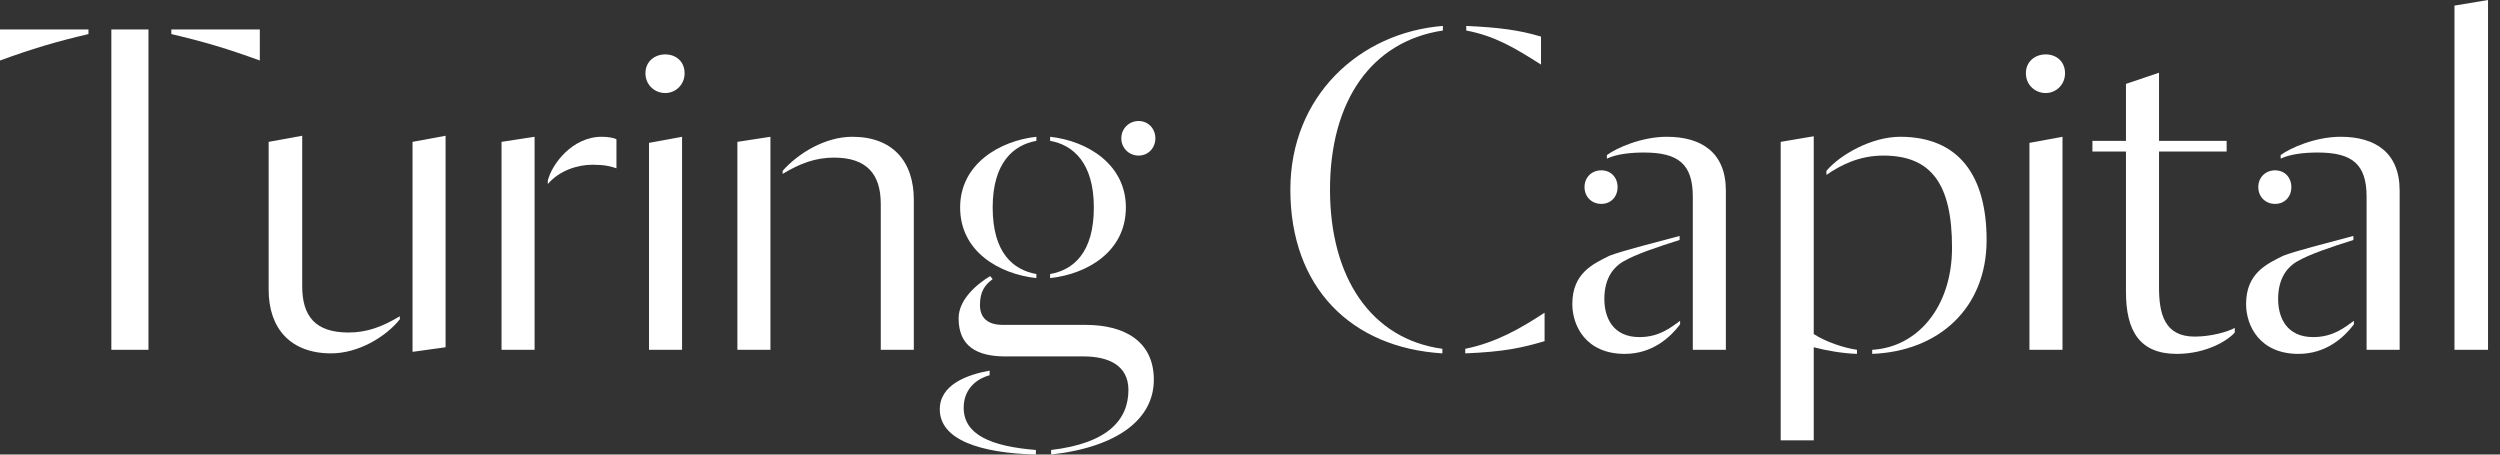 <svg width="176" height="32" viewBox="0 0 176 32" fill="none" xmlns="http://www.w3.org/2000/svg">
<rect x="0" y="0" width="176" height="32" fill="#333333" stroke="none"/>
<path d="M0 4.26C2.255 3.436 3.937 2.935 6.228 2.398V2.076H0V4.26ZM7.839 24.626H10.452V2.076H7.839V24.626ZM18.291 2.076H12.063V2.398C14.354 2.935 16.036 3.436 18.291 4.26V2.076Z" fill="white"/>
<path d="M23.315 24.877C25.212 24.877 27.145 23.732 28.148 22.479V22.264C26.895 23.016 25.821 23.409 24.532 23.409C22.206 23.409 21.275 22.264 21.275 20.152V9.557L18.913 9.987V20.403C18.913 23.123 20.452 24.877 23.315 24.877ZM29.043 24.77L31.369 24.447V9.557L29.043 9.987V24.77Z" fill="white"/>
<path d="M38.566 12.957C39.389 11.991 40.678 11.597 41.716 11.597C42.539 11.597 43.004 11.705 43.398 11.848V9.808C43.219 9.7 42.789 9.629 42.36 9.629C40.284 9.629 38.852 11.562 38.566 12.707V12.957ZM35.308 24.626H37.635V9.629L35.308 9.987V24.626Z" fill="white"/>
<path d="M45.69 24.626H48.017V9.629L45.69 10.058V24.626ZM46.836 6.55C47.551 6.55 48.196 5.978 48.196 5.154C48.196 4.331 47.587 3.83 46.836 3.83C46.084 3.83 45.44 4.331 45.44 5.154C45.44 5.978 46.084 6.55 46.836 6.55Z" fill="white"/>
<path d="M62.006 24.626H64.333V14.067C64.333 11.347 62.829 9.629 60.002 9.629C58.105 9.629 56.208 10.774 55.098 12.027V12.242C56.351 11.49 57.425 11.096 58.713 11.096C61.004 11.096 62.006 12.242 62.006 14.354V24.626ZM51.912 24.626H54.239V9.629L51.912 9.987V24.626Z" fill="white"/>
<path d="M74 32C78.761 31.463 81.23 29.459 81.23 26.738C81.23 24.018 79.154 22.872 76.434 22.872H70.6C69.49 22.872 68.989 22.336 68.989 21.477C68.989 20.51 69.347 20.045 69.884 19.651L69.705 19.436C68.703 20.045 67.486 21.119 67.486 22.407C67.486 24.376 68.774 25.092 70.778 25.092H76.291C78.009 25.092 79.441 25.7 79.441 27.454C79.441 29.566 77.973 31.212 74 31.678V32ZM72.926 31.678C69.776 31.427 67.843 30.604 67.843 28.707C67.843 27.204 68.989 26.595 69.669 26.416V26.094C68.058 26.38 66.161 27.096 66.161 28.814C66.161 30.962 68.989 31.893 72.926 32V31.678ZM72.962 19.293C71.351 19.007 69.884 17.826 69.884 14.604C69.884 11.454 71.351 10.201 72.962 9.915V9.629C70.349 9.915 67.593 11.562 67.593 14.604C67.593 17.718 70.349 19.293 72.962 19.579V19.293ZM73.928 19.579C76.541 19.293 79.262 17.718 79.262 14.604C79.262 11.562 76.541 9.915 73.928 9.629V9.915C75.539 10.201 77.007 11.454 77.007 14.604C77.007 17.826 75.539 19.007 73.928 19.293V19.579ZM80.157 10.953C80.837 10.953 81.338 10.416 81.338 9.736C81.338 9.056 80.837 8.519 80.157 8.519C79.477 8.519 78.94 9.056 78.94 9.736C78.94 10.416 79.477 10.953 80.157 10.953Z" fill="white"/>
<path d="M101.543 24.555C96.532 23.875 93.632 19.544 93.632 13.351C93.632 7.087 96.568 2.899 101.579 2.148V1.825C95.709 2.291 90.841 6.765 90.841 13.351C90.841 20.259 95.136 24.483 101.543 24.877V24.555ZM103.154 24.877C105.874 24.77 107.163 24.483 108.738 24.018V22.013C107.055 23.123 105.301 24.125 103.154 24.555V24.877ZM108.487 2.577C106.948 2.112 105.516 1.933 103.225 1.825V2.148C105.266 2.541 106.626 3.365 108.487 4.546V2.577Z" fill="white"/>
<path d="M114.378 24.913C116.346 24.913 117.599 23.732 118.279 22.837V22.586C117.671 23.016 116.848 23.732 115.416 23.732C113.555 23.732 112.946 22.371 112.946 21.047C112.946 19.472 113.698 18.756 114.235 18.434C115.129 17.897 116.776 17.36 118.244 16.895V16.608C116.239 17.145 114.127 17.682 113.304 18.005C112.159 18.577 110.691 19.221 110.691 21.405C110.691 22.944 111.657 24.913 114.378 24.913ZM119.174 24.626H121.501V13.423C121.501 10.738 119.783 9.629 117.349 9.629C115.559 9.629 113.805 10.416 113.125 10.917V11.168C113.805 10.846 114.772 10.738 115.738 10.738C118.172 10.738 119.174 11.562 119.174 13.852V24.626ZM112.731 14.354C113.411 14.354 113.877 13.852 113.877 13.172C113.877 12.492 113.411 11.991 112.731 11.991C112.051 11.991 111.55 12.492 111.55 13.172C111.55 13.852 112.051 14.354 112.731 14.354Z" fill="white"/>
<path d="M125.361 30.998H127.687V24.447C128.654 24.698 129.728 24.877 130.73 24.913V24.626C129.763 24.483 128.511 24.054 127.687 23.517V9.593L125.361 9.987V30.998ZM131.804 24.913C136.457 24.734 139.857 21.727 139.857 16.895C139.857 12.349 137.889 9.629 133.772 9.629C131.768 9.629 129.549 10.881 128.582 12.027V12.313C129.62 11.597 130.909 10.953 132.591 10.953C135.992 10.953 137.423 12.993 137.423 17.432C137.423 21.62 134.989 24.447 131.804 24.626V24.913Z" fill="white"/>
<path d="M142.873 24.626H145.2V9.629L142.873 10.058V24.626ZM144.019 6.55C144.735 6.55 145.379 5.978 145.379 5.154C145.379 4.331 144.77 3.83 144.019 3.83C143.267 3.83 142.623 4.331 142.623 5.154C142.623 5.978 143.267 6.55 144.019 6.55Z" fill="white"/>
<path d="M153.247 24.913C155.359 24.913 156.863 23.946 157.328 23.409V23.087C156.791 23.374 155.646 23.696 154.5 23.696C152.353 23.696 151.995 22.049 151.995 20.224V10.667H156.755V9.915H151.995V5.119L149.668 5.906V9.915H147.306V10.667H149.668V20.546C149.668 23.302 150.634 24.913 153.247 24.913Z" fill="white"/>
<path d="M161.812 24.913C163.781 24.913 165.034 23.732 165.714 22.837V22.586C165.105 23.016 164.282 23.732 162.85 23.732C160.989 23.732 160.38 22.371 160.38 21.047C160.38 19.472 161.132 18.756 161.669 18.434C162.564 17.897 164.21 17.36 165.678 16.895V16.608C163.673 17.145 161.562 17.682 160.738 18.005C159.593 18.577 158.125 19.221 158.125 21.405C158.125 22.944 159.092 24.913 161.812 24.913ZM166.608 24.626H168.935V13.423C168.935 10.738 167.217 9.629 164.783 9.629C162.993 9.629 161.239 10.416 160.559 10.917V11.168C161.239 10.846 162.206 10.738 163.172 10.738C165.606 10.738 166.608 11.562 166.608 13.852V24.626ZM160.166 14.354C160.846 14.354 161.311 13.852 161.311 13.172C161.311 12.492 160.846 11.991 160.166 11.991C159.485 11.991 158.984 12.492 158.984 13.172C158.984 13.852 159.485 14.354 160.166 14.354Z" fill="white"/>
<path d="M172.795 24.626H175.157V0L172.795 0.394V24.626Z" fill="white"/>
</svg>
